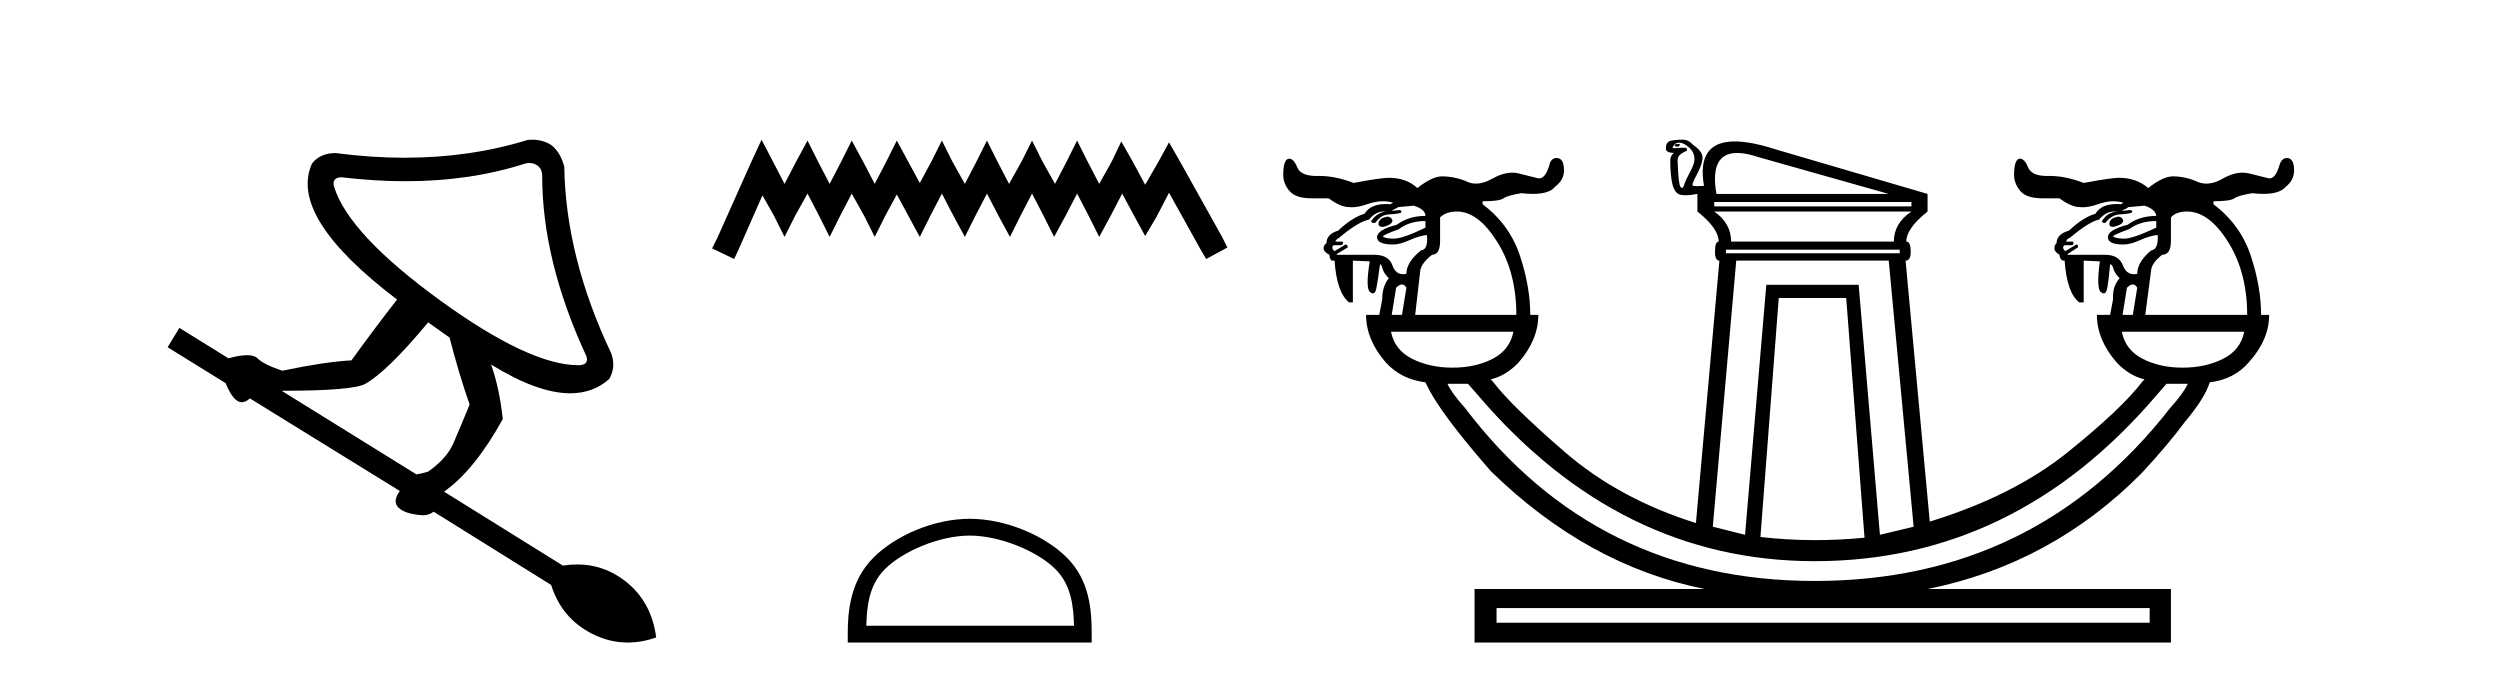 <?xml version='1.0' encoding='UTF-8' standalone='yes'?><svg xmlns='http://www.w3.org/2000/svg' xmlns:xlink='http://www.w3.org/1999/xlink' width='151.0' height='41.0' ><path d='M 31.974 9.846 Q 32.247 9.846 32.455 9.995 Q 32.748 10.204 32.748 10.621 Q 32.748 15.755 35.419 21.516 Q 35.586 22.016 35.002 22.058 Q 34.971 22.059 34.94 22.059 Q 31.981 22.059 26.57 18.135 Q 21.06 14.127 20.184 11.289 Q 20.017 10.746 20.601 10.705 Q 22.614 10.946 24.484 10.946 Q 28.432 10.946 31.746 9.87 Q 31.865 9.846 31.974 9.846 ZM 25.86 19.47 L 27.154 20.389 Q 27.697 22.517 28.365 24.437 Q 27.78 25.857 27.384 26.775 Q 26.987 27.693 25.86 28.486 Q 25.443 28.611 25.151 28.653 L 17.011 23.603 Q 21.311 23.603 22.062 23.185 Q 23.398 22.434 25.86 19.47 ZM 32.143 8.437 Q 32.01 8.437 31.871 8.451 Q 28.395 9.527 24.444 9.527 Q 22.418 9.527 20.267 9.244 Q 19.349 9.244 18.848 9.87 Q 17.387 13.084 23.982 18.093 Q 22.646 19.804 21.227 21.766 Q 19.641 21.849 17.053 22.392 Q 15.926 22.016 15.55 21.641 Q 15.363 21.453 14.924 21.453 Q 14.486 21.453 13.797 21.641 L 10.834 19.804 L 10.124 20.973 L 13.63 23.143 Q 14.091 24.295 14.611 24.295 Q 14.845 24.295 15.091 24.062 L 24.149 29.655 Q 23.69 30.281 24.066 30.657 Q 24.441 31.032 25.443 31.116 Q 25.503 31.122 25.561 31.122 Q 25.908 31.122 26.194 30.907 L 33.29 35.332 Q 33.916 37.335 35.753 38.274 Q 36.799 38.809 37.913 38.809 Q 38.755 38.809 39.635 38.504 Q 39.343 36.292 37.715 35.06 Q 36.434 34.092 34.869 34.092 Q 34.445 34.092 34 34.163 L 26.82 29.697 Q 28.657 28.403 30.368 25.314 Q 30.16 23.394 29.659 22.016 L 29.659 22.016 Q 32.475 23.755 34.444 23.755 Q 35.83 23.755 36.796 22.893 Q 37.214 22.183 36.922 21.349 Q 34.167 15.547 34.083 10.079 Q 33.875 9.244 33.332 8.785 Q 32.81 8.437 32.143 8.437 Z' style='fill:#000000;stroke:none' /><path d='M 45.999 8.437 L 45.358 9.825 L 43.33 14.363 L 43.009 15.003 L 44.344 15.644 L 44.664 14.95 L 46.052 11.8 L 46.746 13.028 L 47.387 14.309 L 48.028 13.028 L 48.775 11.693 L 49.469 13.028 L 50.11 14.309 L 50.75 13.028 L 51.444 11.693 L 52.192 13.028 L 52.832 14.309 L 53.473 13.028 L 54.167 11.747 L 54.861 13.028 L 55.555 14.309 L 56.196 13.028 L 56.89 11.693 L 57.584 13.028 L 58.278 14.309 L 58.918 13.028 L 59.612 11.693 L 60.306 13.028 L 61 14.309 L 61.641 13.028 L 62.335 11.693 L 63.029 13.028 L 63.669 14.309 L 64.363 13.028 L 65.057 11.693 L 65.751 13.028 L 66.392 14.309 L 67.086 13.028 L 67.78 11.693 L 68.527 13.081 L 69.168 14.256 L 69.862 13.081 L 70.609 11.64 L 72.478 15.003 L 72.852 15.644 L 74.133 14.95 L 73.813 14.309 L 71.25 9.718 L 70.609 8.597 L 69.969 9.771 L 69.168 11.159 L 68.421 9.771 L 67.727 8.544 L 67.139 9.771 L 66.392 11.106 L 65.698 9.771 L 65.057 8.49 L 64.417 9.771 L 63.723 11.106 L 62.975 9.771 L 62.335 8.49 L 61.694 9.771 L 60.947 11.106 L 60.253 9.771 L 59.612 8.49 L 58.972 9.771 L 58.278 11.106 L 57.53 9.771 L 56.89 8.49 L 56.249 9.771 L 55.555 11.053 L 54.861 9.771 L 54.167 8.49 L 53.526 9.771 L 52.832 11.106 L 52.138 9.771 L 51.444 8.49 L 50.804 9.771 L 50.11 11.106 L 49.416 9.771 L 48.775 8.49 L 48.081 9.771 L 47.387 11.106 L 46.693 9.771 L 45.999 8.437 Z' style='fill:#000000;stroke:none' /><path d='M 58.571 32.35 C 60.383 32.35 62.652 33.281 63.749 34.378 C 64.71 35.339 64.835 36.612 64.871 37.795 L 52.325 37.795 C 52.36 36.612 52.486 35.339 53.446 34.378 C 54.544 33.281 56.759 32.35 58.571 32.35 ZM 58.571 31.335 C 56.421 31.335 54.108 32.329 52.752 33.684 C 51.362 35.075 51.204 36.906 51.204 38.275 L 51.204 38.809 L 65.938 38.809 L 65.938 38.275 C 65.938 36.906 65.834 35.075 64.443 33.684 C 63.088 32.329 60.721 31.335 58.571 31.335 Z' style='fill:#000000;stroke:none' /><path d='M 101.382 8.688 Q 101.342 8.688 101.283 8.702 Q 101.15 8.702 101.15 8.791 Q 101.186 8.862 101.278 8.862 Q 101.301 8.862 101.327 8.857 Q 101.46 8.835 101.46 8.747 Q 101.46 8.688 101.382 8.688 ZM 101.416 8.614 Q 101.682 8.614 102.014 8.902 Q 102.346 9.189 102.346 9.632 Q 102.346 9.898 102.08 10.385 Q 101.814 10.872 101.726 11.16 Q 101.668 11.347 101.592 11.347 Q 101.551 11.347 101.504 11.293 Q 101.372 11.138 101.327 9.677 Q 101.327 9.411 101.593 9.256 Q 101.859 9.101 101.903 9.101 L 101.859 8.924 Q 101.327 8.924 101.217 8.946 Q 101.18 8.953 101.145 8.953 Q 101.077 8.953 101.017 8.924 Q 101.15 8.614 101.416 8.614 ZM 104.925 9.239 Q 105.472 9.239 106.242 9.499 L 114.079 11.713 L 103.674 11.713 Q 103.239 9.239 104.925 9.239 ZM 115.451 12.2 L 115.451 12.466 L 103.541 12.466 L 103.541 12.2 ZM 83.795 13.086 Q 83.263 13.174 83.263 13.528 Q 83.263 13.706 83.529 13.706 Q 84.104 13.573 84.104 13.307 Q 84.016 13.086 83.795 13.086 ZM 127.937 13.086 Q 127.405 13.174 127.405 13.528 Q 127.405 13.706 127.627 13.706 Q 128.246 13.573 128.246 13.307 Q 128.158 13.086 127.937 13.086 ZM 86.097 13.351 L 86.097 13.75 Q 84.724 14.414 84.193 14.414 Q 83.662 14.414 83.529 14.281 Q 83.529 14.193 84.503 13.838 Q 85.123 13.351 86.097 13.351 ZM 130.239 13.351 L 130.239 13.75 Q 128.822 14.414 128.313 14.414 Q 127.804 14.414 127.627 14.281 Q 127.627 14.193 128.601 13.838 Q 129.265 13.351 130.239 13.351 ZM 115.451 12.776 Q 114.388 13.484 114.388 14.591 L 104.559 14.591 Q 104.559 13.484 103.541 12.776 ZM 114.743 15.078 L 114.743 15.299 L 104.25 15.299 L 104.25 15.078 ZM 85.388 12.422 Q 86.097 12.643 86.097 13.041 Q 85.079 13.041 84.37 13.573 Q 83.175 13.883 83.175 14.325 Q 83.175 14.768 84.149 14.768 Q 84.547 14.768 85.145 14.502 Q 85.743 14.237 86.185 14.193 L 86.185 14.193 Q 86.274 15.078 85.831 15.122 Q 84.946 15.831 84.946 16.539 Q 84.839 16.562 84.745 16.562 Q 84.288 16.562 84.104 16.03 Q 83.883 15.388 82.998 15.388 L 80.74 15.388 L 80.74 15.344 L 81.404 14.945 Q 81.404 14.768 81.271 14.768 L 80.607 15.167 Q 80.474 15.078 80.474 14.945 Q 80.474 14.812 80.607 14.812 L 80.961 14.812 Q 81.094 14.812 81.116 14.702 Q 81.138 14.591 81.05 14.591 L 80.651 14.591 Q 80.74 14.414 80.872 14.37 Q 82.024 13.396 82.688 13.263 Q 83.086 12.776 83.573 12.776 L 83.75 12.776 Q 83.175 12.82 82.821 13.351 Q 82.821 13.44 82.909 13.462 Q 82.939 13.469 82.968 13.469 Q 83.027 13.469 83.086 13.44 Q 83.396 12.997 83.839 12.953 Q 84.636 12.909 84.636 12.82 Q 84.68 12.731 84.547 12.687 L 84.104 12.731 L 84.104 12.687 Q 84.237 12.643 84.459 12.51 Q 84.946 12.466 85.388 12.422 ZM 129.53 12.422 Q 130.195 12.643 130.239 13.041 Q 129.221 13.041 128.512 13.573 Q 127.317 13.883 127.317 14.325 Q 127.317 14.768 128.246 14.768 Q 128.689 14.768 129.265 14.502 Q 129.84 14.237 130.327 14.193 L 130.327 14.193 Q 130.372 15.078 129.929 15.122 Q 129.088 15.831 129.088 16.539 Q 128.981 16.562 128.886 16.562 Q 128.426 16.562 128.224 16.03 Q 127.981 15.388 127.14 15.388 L 124.882 15.388 L 124.882 15.344 L 125.501 14.945 Q 125.546 14.768 125.413 14.768 L 124.749 15.167 Q 124.616 15.078 124.616 14.945 Q 124.616 14.812 124.749 14.812 L 125.103 14.812 Q 125.236 14.812 125.236 14.702 Q 125.236 14.591 125.192 14.591 L 124.793 14.591 Q 124.837 14.414 125.014 14.37 Q 126.166 13.396 126.785 13.263 Q 127.184 12.776 127.715 12.776 L 127.892 12.776 Q 127.272 12.82 126.963 13.351 Q 126.963 13.44 127.051 13.462 Q 127.081 13.469 127.105 13.469 Q 127.154 13.469 127.184 13.44 Q 127.538 12.997 127.981 12.953 Q 128.734 12.909 128.778 12.82 Q 128.822 12.731 128.689 12.687 L 128.202 12.731 L 128.202 12.687 Q 128.379 12.643 128.556 12.51 Q 129.088 12.466 129.53 12.422 ZM 84.68 17.181 Q 84.835 17.181 84.946 17.38 L 84.68 19.018 L 84.06 19.018 L 84.326 17.38 Q 84.525 17.181 84.68 17.181 ZM 88.001 12.776 Q 89.285 12.776 90.436 14.613 Q 91.587 16.451 91.587 19.018 L 85.477 19.018 L 85.787 16.318 Q 85.875 15.875 86.495 15.388 Q 86.982 15.388 86.982 14.547 L 86.982 13.13 Q 87.337 12.776 88.001 12.776 ZM 128.822 17.181 Q 128.977 17.181 129.088 17.38 L 128.822 19.018 L 128.202 19.018 L 128.468 17.38 Q 128.667 17.181 128.822 17.181 ZM 132.098 12.776 Q 133.427 12.776 134.578 14.613 Q 135.729 16.451 135.729 19.018 L 129.575 19.018 L 129.929 16.318 Q 129.973 15.875 130.593 15.388 Q 131.124 15.388 131.124 14.547 L 131.124 13.13 Q 131.434 12.776 132.098 12.776 ZM 91.41 20.037 Q 91.188 21.144 90.148 21.675 Q 89.108 22.206 87.735 22.206 Q 86.363 22.206 85.3 21.675 Q 84.237 21.144 84.016 20.037 ZM 135.552 20.037 Q 135.33 21.144 134.268 21.675 Q 133.205 22.206 131.833 22.206 Q 130.46 22.206 129.42 21.675 Q 128.379 21.144 128.158 20.037 ZM 114.079 15.742 L 115.584 31.814 L 113.547 32.301 L 112.263 17.203 L 106.685 17.203 L 105.401 32.301 L 103.453 31.814 L 104.869 15.742 ZM 111.511 18 L 112.617 32.478 Q 111.109 32.623 109.639 32.623 Q 107.96 32.623 106.33 32.434 L 107.437 18 ZM 132.143 23.18 Q 131.877 23.756 131.08 24.641 Q 122.933 35.09 109.607 35.09 Q 96.413 35.09 88.488 24.641 Q 87.691 23.756 87.425 23.18 L 88.665 23.18 L 89.285 23.889 Q 97.83 33.895 109.607 33.895 Q 121.694 33.895 130.239 23.889 L 130.859 23.18 ZM 129.84 36.728 L 129.84 37.614 L 90.392 37.614 L 90.392 36.728 ZM 101.637 8.437 Q 101.195 8.437 100.907 8.503 Q 100.619 8.57 100.619 8.968 Q 100.619 9.234 101.106 9.234 Q 100.885 9.411 100.885 9.677 Q 100.885 10.606 101.017 11.138 Q 101.15 11.669 101.482 11.757 Q 101.615 11.793 101.808 11.793 Q 102.098 11.793 102.523 11.713 L 102.523 12.776 Q 103.807 13.794 103.807 14.591 Q 103.585 14.591 103.585 15.211 Q 103.585 15.742 103.851 15.742 L 102.434 31.593 Q 97.785 30.131 94.509 27.298 Q 91.233 24.464 90.17 23.047 L 90.037 22.915 Q 90.967 22.693 91.72 21.896 Q 92.915 20.524 92.915 19.018 L 92.428 19.018 Q 92.428 17.336 91.808 15.454 Q 91.188 13.573 89.55 12.333 L 89.55 12.156 Q 90.569 12.156 90.812 11.979 Q 91.056 11.802 91.897 11.669 Q 92.272 11.711 92.583 11.711 Q 93.595 11.711 93.934 11.27 Q 94.465 10.872 94.465 10.296 Q 94.465 9.544 94.022 9.544 Q 93.668 9.544 93.579 9.986 Q 93.343 10.774 92.967 10.774 Q 92.92 10.774 92.871 10.761 Q 92.428 10.651 91.72 10.473 Q 91.537 10.428 91.341 10.428 Q 90.777 10.428 90.104 10.806 Q 89.595 11.091 89.148 11.091 Q 88.799 11.091 88.488 10.916 Q 87.779 10.651 87.115 10.651 Q 86.495 10.651 85.61 11.359 Q 84.946 10.739 83.883 10.739 Q 83.396 10.739 81.758 11.049 Q 80.662 10.627 79.686 10.627 Q 79.637 10.627 79.588 10.628 Q 79.549 10.629 79.511 10.629 Q 78.562 10.629 78.349 10.097 Q 78.144 9.585 77.863 9.585 Q 77.84 9.585 77.817 9.588 Q 77.508 9.677 77.508 10.562 Q 77.508 11.093 77.884 11.536 Q 78.26 11.979 79.234 11.979 L 80.253 11.979 Q 80.961 12.51 81.492 12.51 Q 81.573 12.518 81.658 12.518 Q 82.04 12.518 82.511 12.355 Q 83.086 12.156 83.485 12.156 Q 83.883 12.156 84.149 12.244 L 83.972 12.333 Q 83.836 12.323 83.711 12.323 Q 82.774 12.323 82.422 12.909 Q 81.669 13.13 80.828 13.927 Q 80.12 14.148 80.12 14.68 Q 79.943 14.812 79.943 14.989 Q 79.943 15.211 80.297 15.388 Q 80.297 15.609 80.43 15.742 L 80.607 15.742 Q 80.74 17.69 81.492 18.266 L 81.714 18.266 L 81.714 15.742 L 82.732 15.786 Q 82.466 17.425 82.754 17.646 Q 82.85 17.72 82.924 17.72 Q 83.071 17.72 83.13 17.425 Q 83.219 16.982 83.352 15.964 Q 83.44 15.964 83.507 16.229 Q 83.573 16.495 83.883 16.805 Q 83.485 17.292 83.485 18.089 L 83.308 19.018 L 82.511 19.018 Q 82.511 20.524 83.706 21.896 Q 84.636 22.915 86.097 23.092 Q 86.54 24.066 87.602 25.483 Q 88.532 26.722 90.037 28.449 Q 95.882 34.16 102.966 35.577 L 89.063 35.577 L 89.063 38.809 L 131.124 38.809 L 131.124 35.577 L 116.425 35.577 Q 123.908 34.072 129.353 28.582 Q 130.992 26.811 131.966 25.483 Q 133.161 24.066 133.471 23.092 Q 134.932 22.915 135.817 21.896 Q 137.057 20.524 137.057 19.018 L 136.57 19.018 Q 136.57 17.336 135.95 15.454 Q 135.33 13.573 133.692 12.333 L 133.692 12.156 Q 134.711 12.156 134.954 11.979 Q 135.198 11.802 136.039 11.669 Q 136.403 11.711 136.709 11.711 Q 137.703 11.711 138.075 11.27 Q 138.563 10.872 138.563 10.296 Q 138.563 9.544 138.12 9.544 Q 137.81 9.544 137.677 9.986 Q 137.441 10.774 137.082 10.774 Q 137.037 10.774 136.991 10.761 Q 136.57 10.651 135.84 10.473 Q 135.651 10.428 135.452 10.428 Q 134.881 10.428 134.224 10.806 Q 133.727 11.091 133.272 11.091 Q 132.916 11.091 132.585 10.916 Q 131.921 10.651 131.257 10.651 Q 130.637 10.651 129.752 11.359 Q 129.043 10.739 127.981 10.739 Q 127.538 10.739 125.856 11.049 Q 124.759 10.627 123.804 10.627 Q 123.756 10.627 123.708 10.628 Q 123.67 10.629 123.633 10.629 Q 122.704 10.629 122.491 10.097 Q 122.286 9.585 122.005 9.585 Q 121.982 9.585 121.959 9.588 Q 121.65 9.677 121.65 10.562 Q 121.65 11.093 122.026 11.536 Q 122.402 11.979 123.376 11.979 L 124.395 11.979 Q 125.103 12.51 125.634 12.51 Q 125.715 12.518 125.8 12.518 Q 126.182 12.518 126.653 12.355 Q 127.228 12.156 127.582 12.156 Q 127.981 12.156 128.246 12.244 L 128.114 12.333 Q 127.978 12.323 127.853 12.323 Q 126.916 12.323 126.564 12.909 Q 125.811 13.13 124.97 13.927 Q 124.217 14.148 124.217 14.68 Q 124.085 14.812 124.085 14.989 Q 124.085 15.211 124.395 15.388 Q 124.395 15.609 124.572 15.742 L 124.704 15.742 Q 124.837 17.69 125.59 18.266 L 125.856 18.266 L 125.856 15.742 L 126.83 15.786 Q 126.608 17.425 126.896 17.646 Q 126.992 17.72 127.066 17.72 Q 127.213 17.72 127.272 17.425 Q 127.361 16.982 127.45 15.964 Q 127.582 15.964 127.649 16.229 Q 127.715 16.495 128.025 16.805 Q 127.582 17.292 127.627 18.089 L 127.45 19.018 L 126.653 19.018 Q 126.653 20.524 127.848 21.896 Q 128.601 22.693 129.53 22.915 L 129.398 23.047 Q 128.158 24.686 124.882 27.32 Q 121.605 29.954 116.558 31.504 L 115.097 15.742 Q 115.407 15.742 115.407 15.211 Q 115.407 14.591 115.141 14.591 Q 115.141 13.794 116.425 12.776 L 116.425 11.713 L 107.216 9.012 Q 105.753 8.542 104.779 8.542 Q 102.453 8.542 102.921 11.226 Q 102.673 11.244 102.514 11.244 Q 102.275 11.244 102.235 11.204 Q 102.169 11.138 102.501 10.518 Q 102.833 9.898 102.833 9.499 Q 102.833 9.145 102.257 8.747 Q 101.992 8.437 101.637 8.437 Z' style='fill:#000000;stroke:none' /></svg>
